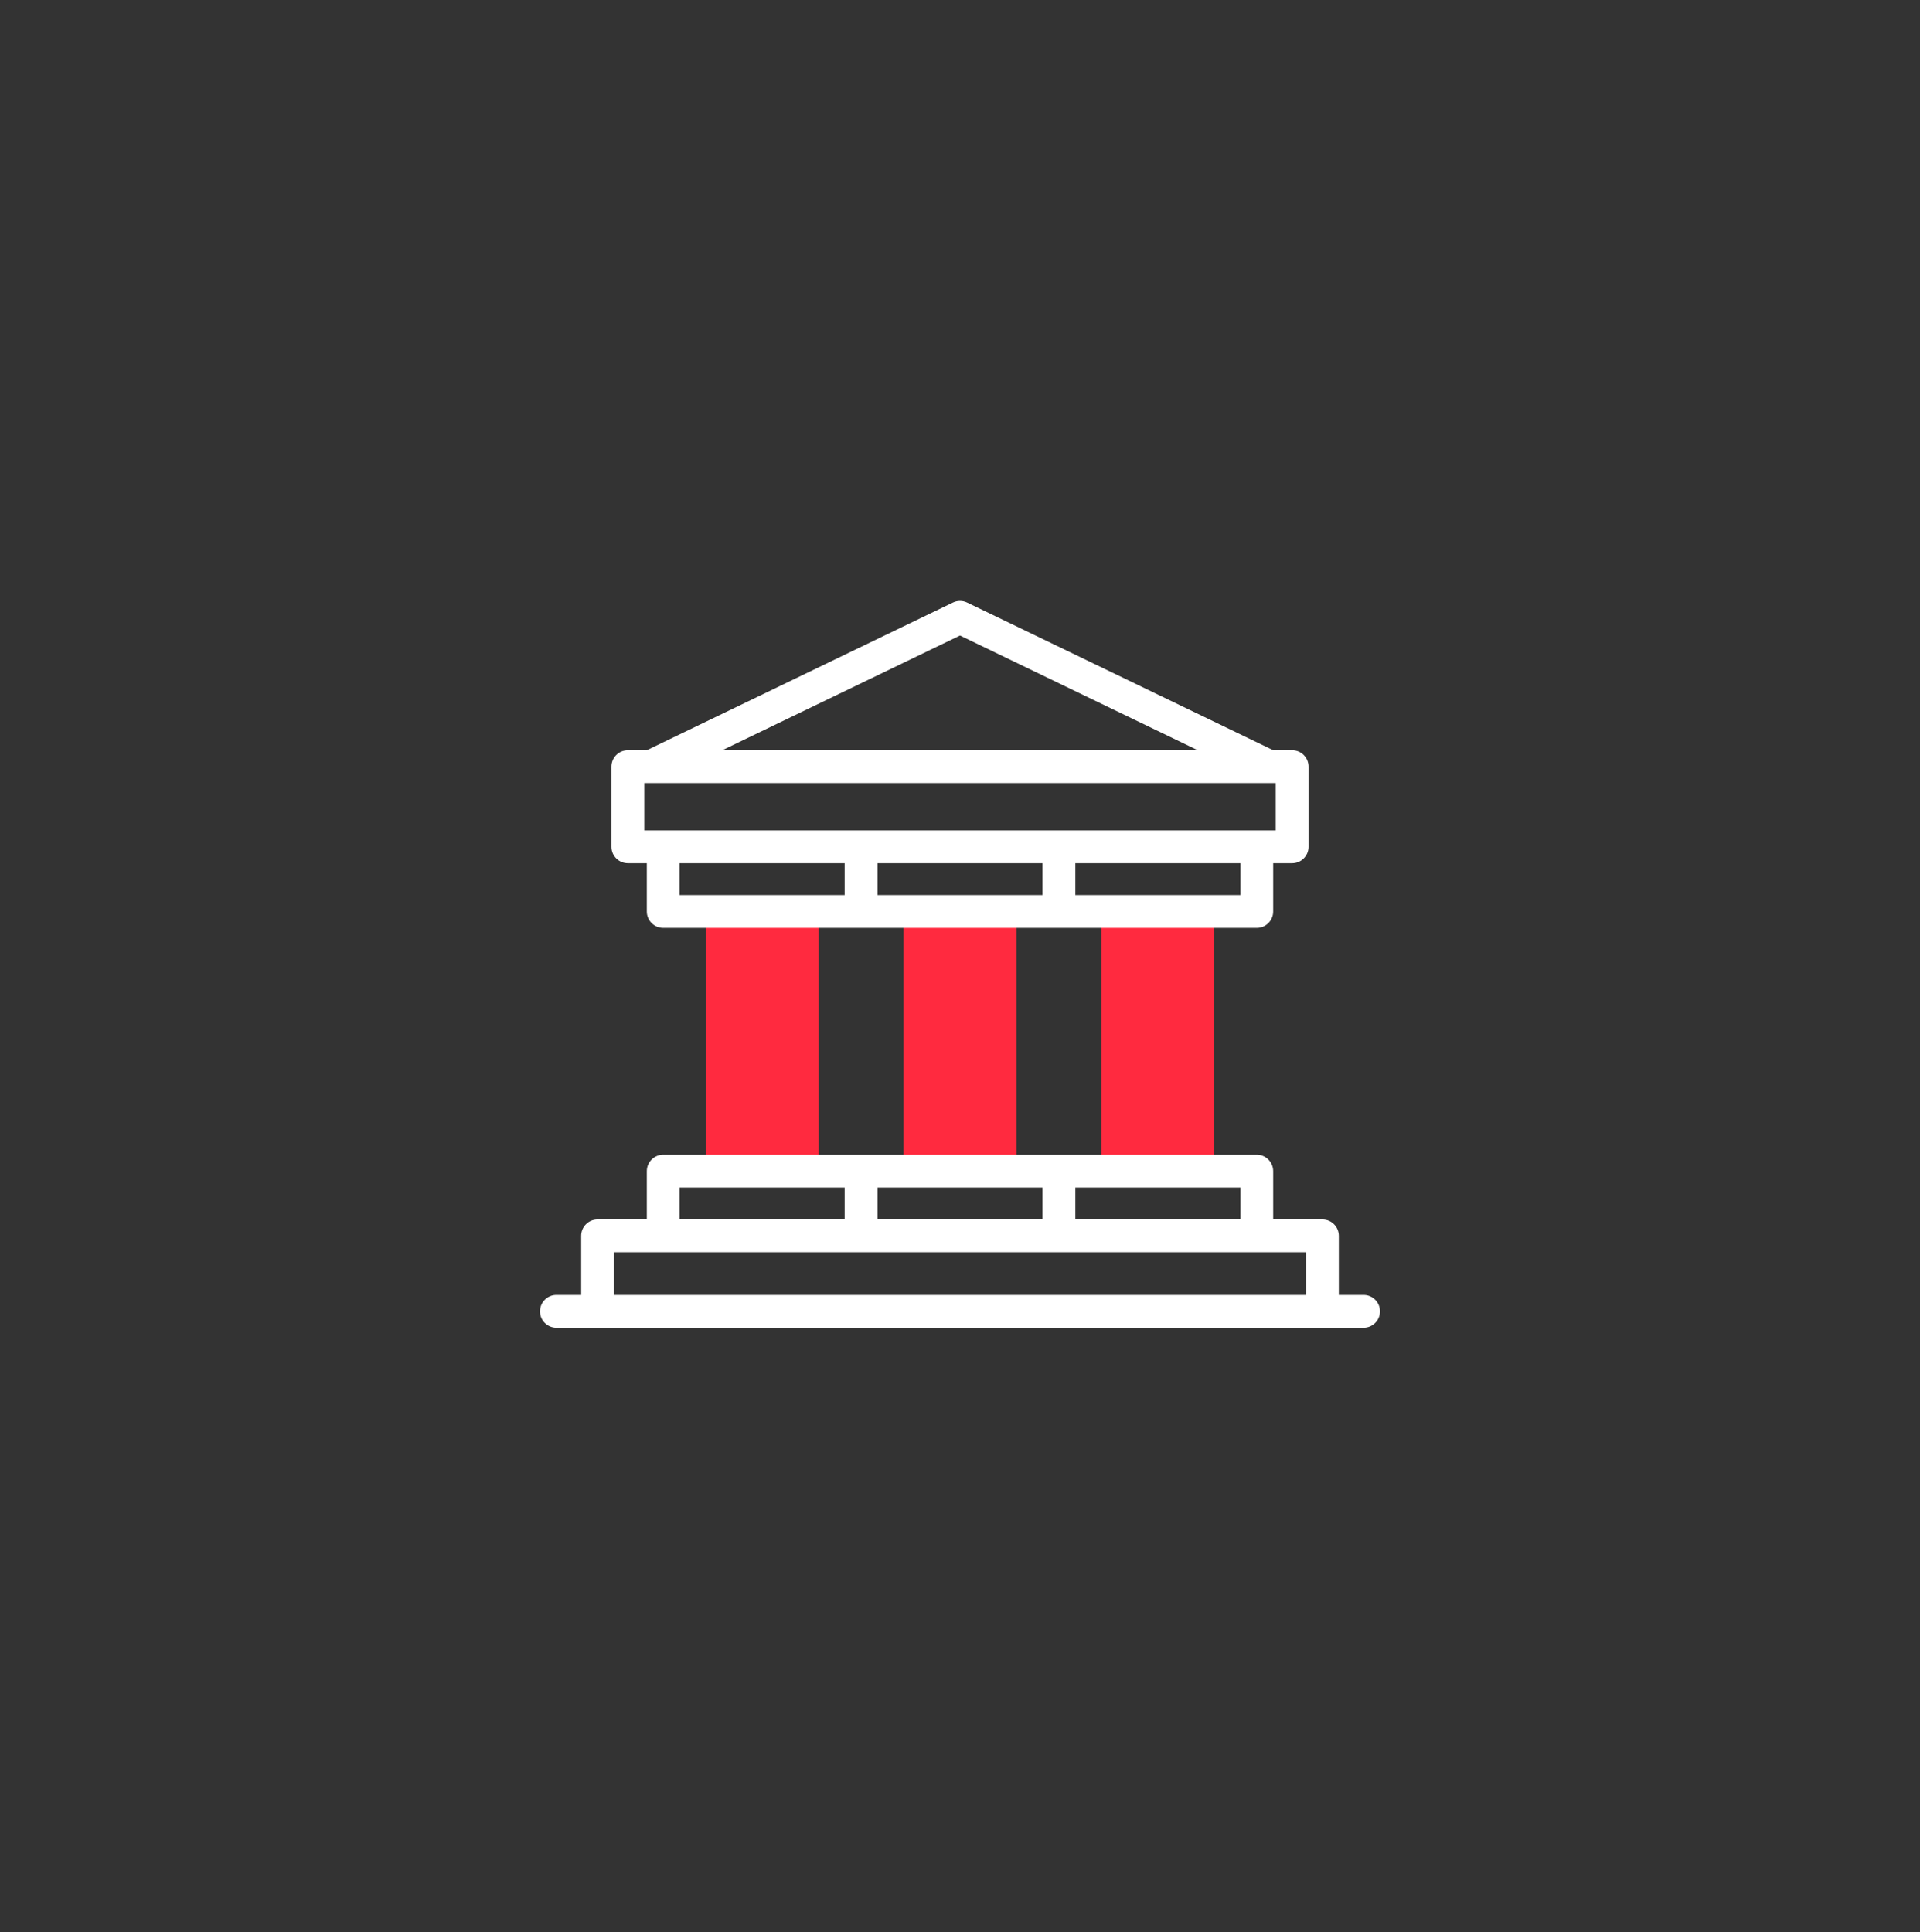 <?xml version="1.0" encoding="UTF-8"?> <svg xmlns="http://www.w3.org/2000/svg" width="153" height="154" viewBox="0 0 153 154" fill="none"><rect x="0" y="0" width="153" height="154" fill="#333333" stroke="none"/> <g clip-path="url(#clip0)"> <path d="M56.238 72.643H65.229V93.337H56.238V72.643Z" fill="#FF2A3F"></path> <path d="M72.004 72.643H80.995V93.337H72.004V72.643Z" fill="#FF2A3F"></path> <path d="M87.771 72.643H96.761V93.337H87.771V72.643Z" fill="#FF2A3F"></path> <path d="M50.031 68.795H51.543V72.643C51.543 73.365 52.129 73.951 52.85 73.951H100.149C100.871 73.951 101.457 73.365 101.457 72.643V68.795H102.969C103.691 68.795 104.277 68.21 104.277 67.488V61.1C104.277 60.378 103.691 59.792 102.969 59.792H101.462L77.068 48.023C76.709 47.849 76.291 47.849 75.932 48.023L51.538 59.793H50.031C49.309 59.793 48.723 60.378 48.723 61.1V67.488C48.723 68.21 49.309 68.795 50.031 68.795V68.795ZM54.158 68.795H67.309V71.336H54.158V68.795ZM69.924 68.795H83.076V71.336H69.924V68.795ZM98.842 71.336H85.691V68.795H98.842V71.336ZM101.662 66.18H51.338V62.407H101.662V66.18ZM76.5 50.651L95.445 59.792H57.555L76.5 50.651Z" fill="white"></path> <path d="M108.661 103.206H106.687V98.494C106.687 97.772 106.101 97.187 105.379 97.187H101.457V93.339C101.457 92.617 100.872 92.031 100.15 92.031H52.85C52.129 92.031 51.543 92.617 51.543 93.339V97.187H47.621C46.899 97.187 46.313 97.772 46.313 98.494V103.206H44.339C43.617 103.206 43.031 103.791 43.031 104.513C43.031 105.235 43.617 105.82 44.339 105.82H108.661C109.383 105.82 109.969 105.235 109.969 104.513C109.969 103.791 109.383 103.206 108.661 103.206ZM98.842 97.187H85.691V94.646H98.842V97.187ZM83.076 97.187H69.924V94.646H83.076V97.187ZM54.158 94.646H67.309V97.187H54.158V94.646ZM48.928 103.206V99.802H104.072V103.206H48.928Z" fill="white"></path> </g> <defs> <clipPath id="clip0"> <rect width="66.938" height="66.938" fill="white" transform="translate(43.031 43.387)"></rect> </clipPath> </defs> </svg> 